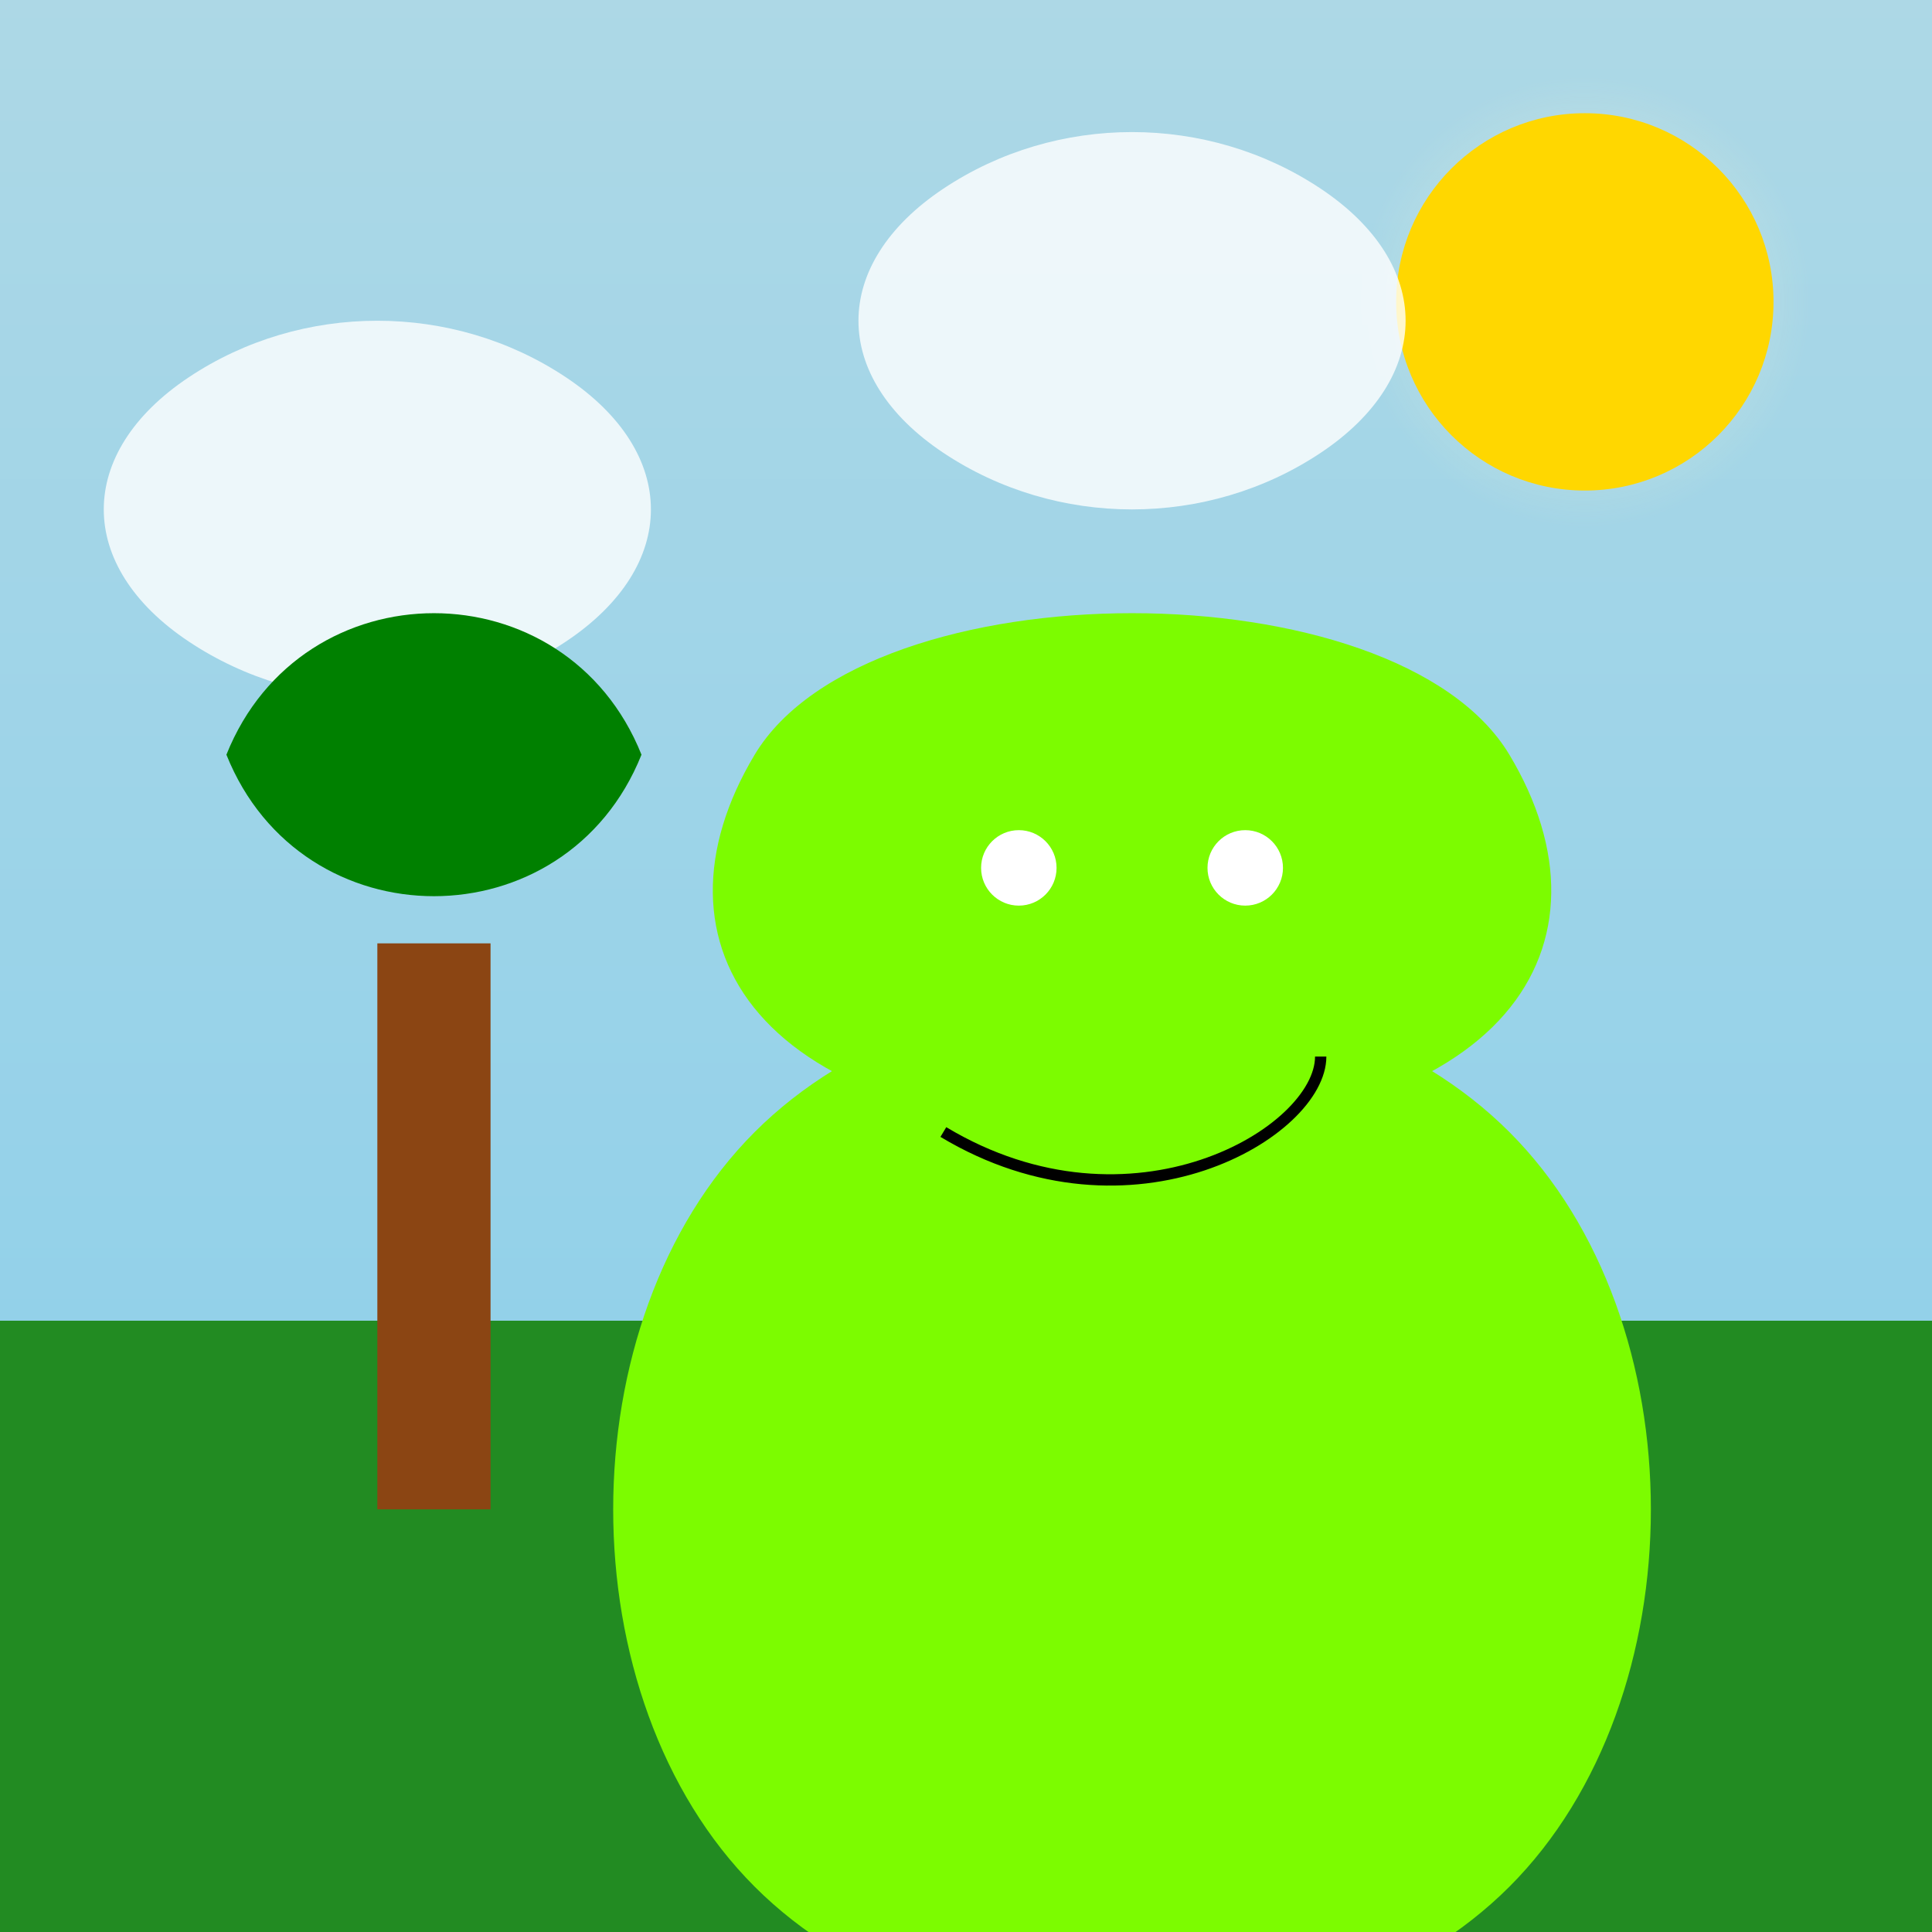 <!--

Generated by DrawGPT.
Free, open source, AI generated images in SVG, PNG, and HTML Canvas format.
https://drawgpt.ai

Created: 2025-10-23T16:30:21+00:00
-->
<svg   viewBox="0 0 512 512" xmlns="http://www.w3.org/2000/svg" xmlns:xlink="http://www.w3.org/1999/xlink">
  <rect x="0" y="0" width="512" height="512" fill="#333333" stroke="none"/>
  <title>Shrek's Swamp Relaxation</title>
  <desc>Shrek finally takes a load off after a long day of guarding his swamp! Did you know ogres are surprisingly good at interior design? #SwampLife</desc>
  <defs>
    <linearGradient id="gradient-sky" x1="0%" y1="0%" x2="0%" y2="100%">
      <stop offset="0%" style="stop-color:#ADD8E6;stop-opacity:1"/>
      <stop offset="100%" style="stop-color:#87CEEB;stop-opacity:1"/>
    </linearGradient>
    <radialGradient id="gradient-light" cx="50%" cy="50%" r="50%" fx="50%" fy="50%">
      <stop offset="0%" style="stop-color:#FFFFE0;stop-opacity:1"/>
      <stop offset="100%" style="stop-color:#FFFACD;stop-opacity:0"/>
    </radialGradient>
  </defs>
  <rect id="background" class="background" width="512" height="512" fill="url(#gradient-sky)"/>
  <ellipse id="sun-glow" class="sun-glow" cx="420" cy="80" rx="60" ry="60" fill="url(#gradient-light)" opacity="0.5">
    <animate attributeName="opacity" values="0.5; 0.7; 0.5" dur="5s" repeatCount="indefinite"/>
  </ellipse>
  <circle id="sun" class="sun" cx="420" cy="80" r="50" fill="#FFD700">
    <animate attributeName="cx" values="420; 430; 420" dur="5s" repeatCount="indefinite"/>
  </circle>
  <path id="cloud-1" class="cloud" d="M50,100 C80,80 120,80 150,100 C180,120 180,150 150,170 C120,190 80,190 50,170 C20,150 20,120 50,100 Z" fill="#FFFFFF" opacity="0.8">
    <animate attributeName="cx" values="50; 60; 50" dur="5s" repeatCount="indefinite"/>
  </path>
  <path id="cloud-2" class="cloud" d="M250,50 C280,30 320,30 350,50 C380,70 380,100 350,120 C320,140 280,140 250,120 C220,100 220,70 250,50 Z" fill="#FFFFFF" opacity="0.8">
    <animate attributeName="cx" values="250; 260; 250" dur="5s" repeatCount="indefinite"/>
  </path>
  <path id="ground" class="ground" d="M0,350 L512,350 L512,512 L0,512 Z" fill="#228B22"/>
  <path id="tree-trunk" class="tree-trunk" d="M100,250 L130,250 L130,400 L100,400 Z" fill="#8B4513"/>
  <path id="tree-leaves" class="tree-leaves" d="M60,200 C80,150 150,150 170,200 C150,250 80,250 60,200 Z" fill="#008000"/>
  <path id="rock-1" class="rock" d="M200,400 C230,380 260,400 240,420 C220,440 190,430 200,400 Z" fill="#A9A9A9"/>
  <path id="rock-2" class="rock" d="M350,450 C380,430 410,450 390,470 C370,490 340,480 350,450 Z" fill="#A9A9A9"/>
  <g id="shrek" class="shrek">
    <path id="shrek-body" class="shrek-body" d="M200,300 C250,250 350,250 400,300 C450,350 450,450 400,500 C350,550 250,550 200,500 C150,450 150,350 200,300 Z" fill="#7CFC00"/>
    <path id="shrek-head" class="shrek-head" d="M200,200 C230,150 370,150 400,200 C430,250 400,300 300,300 C200,300 170,250 200,200 Z" fill="#7CFC00"/>
    <circle id="shrek-eye-left" class="shrek-eye" cx="270" cy="230" r="10" fill="#FFFFFF"/>
    <circle id="shrek-eye-right" class="shrek-eye" cx="330" cy="230" r="10" fill="#FFFFFF"/>
    <path id="shrek-mouth" class="shrek-mouth" d="M250,300 C300,330 350,300 350,280" stroke="#000000" stroke-width="3" fill="none"/>
  </g>
</svg>